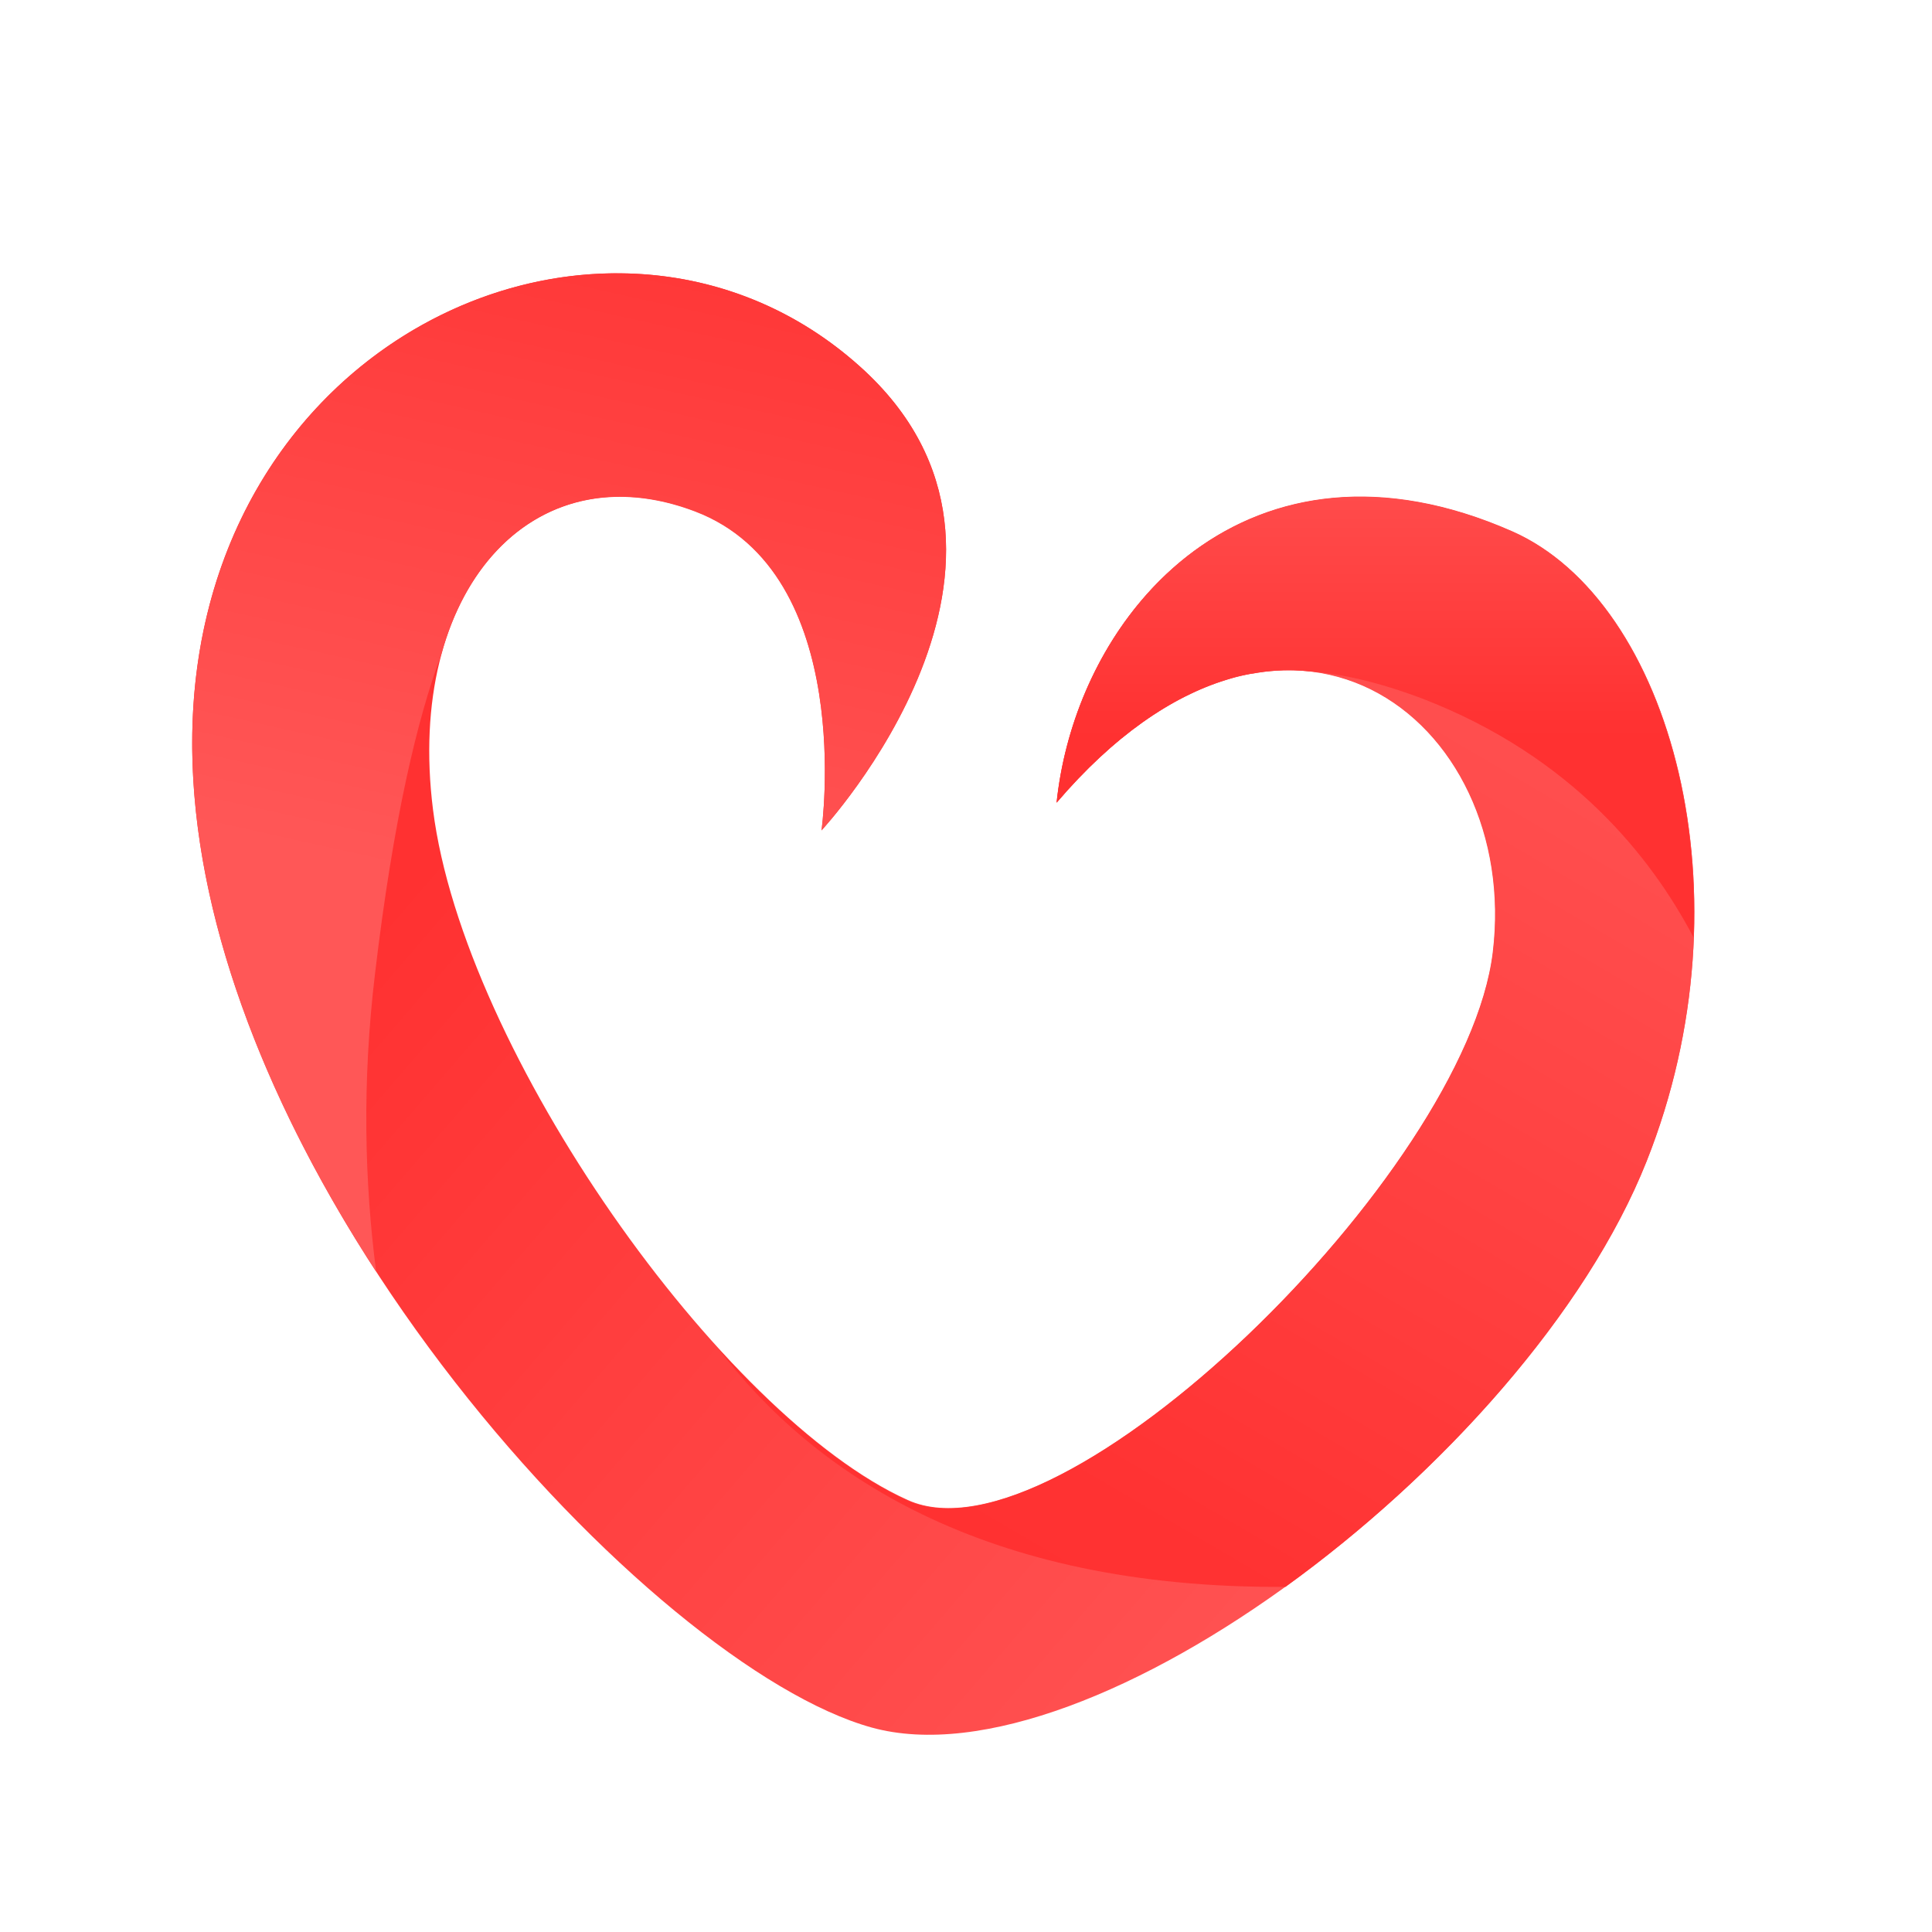 <svg xmlns="http://www.w3.org/2000/svg" xmlns:xlink="http://www.w3.org/1999/xlink" width="84" zoomAndPan="magnify" viewBox="0 0 63 63" height="84" preserveAspectRatio="xMidYMid meet" version="1.0"><defs><clipPath id="c99ec26e90"><path d="M 6 8 L 56 8 L 56 57 L 6 57 Z M 6 8 " clip-rule="nonzero"/></clipPath><clipPath id="2f971ed8a6"><path d="M 26.789 27.078 C 26.789 27.078 35.027 18.207 28.039 11.949 C 19.938 4.688 5.844 11.016 6.277 24.852 C 6.715 38.75 21.27 54.352 28.422 56.332 C 35.57 58.309 49.848 47.531 53.691 37.867 C 57.148 29.18 54.492 19.609 49.312 17.324 C 40.781 13.57 35.129 19.836 34.461 26.164 C 41.918 17.426 49.609 23.438 48.688 31.047 C 47.816 38.238 34.617 51.18 29.602 48.914 C 23.547 46.188 15.117 34.297 14.121 26.41 C 13.219 19.25 17.363 14.656 22.668 16.668 C 27.957 18.676 26.789 27.078 26.789 27.078 Z M 26.789 27.078 " clip-rule="nonzero"/></clipPath><linearGradient x1="529.92" gradientTransform="matrix(0.103, 0, 0, -0.103, 5.117, 58.382)" y1="30.399" x2="-13.968" gradientUnits="userSpaceOnUse" y2="499.049" id="85a250df53"><stop stop-opacity="1" stop-color="rgb(100%, 34.099%, 34.099%)" offset="0"/><stop stop-opacity="1" stop-color="rgb(100%, 34.097%, 34.097%)" offset="0.125"/><stop stop-opacity="1" stop-color="rgb(100%, 33.997%, 33.997%)" offset="0.133"/><stop stop-opacity="1" stop-color="rgb(100%, 33.797%, 33.797%)" offset="0.141"/><stop stop-opacity="1" stop-color="rgb(100%, 33.595%, 33.595%)" offset="0.148"/><stop stop-opacity="1" stop-color="rgb(100%, 33.395%, 33.395%)" offset="0.156"/><stop stop-opacity="1" stop-color="rgb(100%, 33.195%, 33.195%)" offset="0.164"/><stop stop-opacity="1" stop-color="rgb(100%, 32.996%, 32.996%)" offset="0.172"/><stop stop-opacity="1" stop-color="rgb(100%, 32.796%, 32.796%)" offset="0.18"/><stop stop-opacity="1" stop-color="rgb(100%, 32.596%, 32.596%)" offset="0.188"/><stop stop-opacity="1" stop-color="rgb(100%, 32.396%, 32.396%)" offset="0.195"/><stop stop-opacity="1" stop-color="rgb(100%, 32.196%, 32.196%)" offset="0.203"/><stop stop-opacity="1" stop-color="rgb(100%, 31.996%, 31.996%)" offset="0.211"/><stop stop-opacity="1" stop-color="rgb(100%, 31.796%, 31.796%)" offset="0.219"/><stop stop-opacity="1" stop-color="rgb(100%, 31.595%, 31.595%)" offset="0.227"/><stop stop-opacity="1" stop-color="rgb(100%, 31.395%, 31.395%)" offset="0.234"/><stop stop-opacity="1" stop-color="rgb(100%, 31.195%, 31.195%)" offset="0.242"/><stop stop-opacity="1" stop-color="rgb(100%, 30.995%, 30.995%)" offset="0.25"/><stop stop-opacity="1" stop-color="rgb(100%, 30.795%, 30.795%)" offset="0.258"/><stop stop-opacity="1" stop-color="rgb(100%, 30.595%, 30.595%)" offset="0.266"/><stop stop-opacity="1" stop-color="rgb(100%, 30.396%, 30.396%)" offset="0.273"/><stop stop-opacity="1" stop-color="rgb(100%, 30.196%, 30.196%)" offset="0.281"/><stop stop-opacity="1" stop-color="rgb(100%, 29.996%, 29.996%)" offset="0.289"/><stop stop-opacity="1" stop-color="rgb(100%, 29.796%, 29.796%)" offset="0.297"/><stop stop-opacity="1" stop-color="rgb(100%, 29.596%, 29.596%)" offset="0.305"/><stop stop-opacity="1" stop-color="rgb(100%, 29.395%, 29.395%)" offset="0.312"/><stop stop-opacity="1" stop-color="rgb(100%, 29.195%, 29.195%)" offset="0.32"/><stop stop-opacity="1" stop-color="rgb(100%, 28.995%, 28.995%)" offset="0.328"/><stop stop-opacity="1" stop-color="rgb(100%, 28.795%, 28.795%)" offset="0.336"/><stop stop-opacity="1" stop-color="rgb(100%, 28.595%, 28.595%)" offset="0.344"/><stop stop-opacity="1" stop-color="rgb(100%, 28.395%, 28.395%)" offset="0.352"/><stop stop-opacity="1" stop-color="rgb(100%, 28.195%, 28.195%)" offset="0.359"/><stop stop-opacity="1" stop-color="rgb(100%, 27.995%, 27.995%)" offset="0.367"/><stop stop-opacity="1" stop-color="rgb(100%, 27.795%, 27.795%)" offset="0.375"/><stop stop-opacity="1" stop-color="rgb(100%, 27.596%, 27.596%)" offset="0.383"/><stop stop-opacity="1" stop-color="rgb(100%, 27.394%, 27.394%)" offset="0.391"/><stop stop-opacity="1" stop-color="rgb(100%, 27.194%, 27.194%)" offset="0.398"/><stop stop-opacity="1" stop-color="rgb(100%, 26.994%, 26.994%)" offset="0.406"/><stop stop-opacity="1" stop-color="rgb(100%, 26.794%, 26.794%)" offset="0.414"/><stop stop-opacity="1" stop-color="rgb(100%, 26.595%, 26.595%)" offset="0.422"/><stop stop-opacity="1" stop-color="rgb(100%, 26.395%, 26.395%)" offset="0.43"/><stop stop-opacity="1" stop-color="rgb(100%, 26.195%, 26.195%)" offset="0.438"/><stop stop-opacity="1" stop-color="rgb(100%, 25.995%, 25.995%)" offset="0.445"/><stop stop-opacity="1" stop-color="rgb(100%, 25.795%, 25.795%)" offset="0.453"/><stop stop-opacity="1" stop-color="rgb(100%, 25.595%, 25.595%)" offset="0.461"/><stop stop-opacity="1" stop-color="rgb(100%, 25.395%, 25.395%)" offset="0.469"/><stop stop-opacity="1" stop-color="rgb(100%, 25.194%, 25.194%)" offset="0.475"/><stop stop-opacity="1" stop-color="rgb(100%, 25.095%, 25.095%)" offset="0.477"/><stop stop-opacity="1" stop-color="rgb(100%, 24.994%, 24.994%)" offset="0.484"/><stop stop-opacity="1" stop-color="rgb(100%, 24.794%, 24.794%)" offset="0.492"/><stop stop-opacity="1" stop-color="rgb(100%, 24.594%, 24.594%)" offset="0.5"/><stop stop-opacity="1" stop-color="rgb(100%, 24.394%, 24.394%)" offset="0.508"/><stop stop-opacity="1" stop-color="rgb(100%, 24.194%, 24.194%)" offset="0.516"/><stop stop-opacity="1" stop-color="rgb(100%, 23.994%, 23.994%)" offset="0.523"/><stop stop-opacity="1" stop-color="rgb(100%, 23.795%, 23.795%)" offset="0.525"/><stop stop-opacity="1" stop-color="rgb(100%, 23.695%, 23.695%)" offset="0.531"/><stop stop-opacity="1" stop-color="rgb(100%, 23.595%, 23.595%)" offset="0.539"/><stop stop-opacity="1" stop-color="rgb(100%, 23.395%, 23.395%)" offset="0.547"/><stop stop-opacity="1" stop-color="rgb(100%, 23.195%, 23.195%)" offset="0.555"/><stop stop-opacity="1" stop-color="rgb(100%, 22.993%, 22.993%)" offset="0.562"/><stop stop-opacity="1" stop-color="rgb(100%, 22.794%, 22.794%)" offset="0.57"/><stop stop-opacity="1" stop-color="rgb(100%, 22.594%, 22.594%)" offset="0.578"/><stop stop-opacity="1" stop-color="rgb(100%, 22.394%, 22.394%)" offset="0.586"/><stop stop-opacity="1" stop-color="rgb(100%, 22.194%, 22.194%)" offset="0.594"/><stop stop-opacity="1" stop-color="rgb(100%, 21.994%, 21.994%)" offset="0.602"/><stop stop-opacity="1" stop-color="rgb(100%, 21.794%, 21.794%)" offset="0.609"/><stop stop-opacity="1" stop-color="rgb(100%, 21.594%, 21.594%)" offset="0.617"/><stop stop-opacity="1" stop-color="rgb(100%, 21.394%, 21.394%)" offset="0.625"/><stop stop-opacity="1" stop-color="rgb(100%, 21.194%, 21.194%)" offset="0.633"/><stop stop-opacity="1" stop-color="rgb(100%, 20.993%, 20.993%)" offset="0.641"/><stop stop-opacity="1" stop-color="rgb(100%, 20.793%, 20.793%)" offset="0.648"/><stop stop-opacity="1" stop-color="rgb(100%, 20.593%, 20.593%)" offset="0.656"/><stop stop-opacity="1" stop-color="rgb(100%, 20.393%, 20.393%)" offset="0.664"/><stop stop-opacity="1" stop-color="rgb(100%, 20.193%, 20.193%)" offset="0.672"/><stop stop-opacity="1" stop-color="rgb(100%, 19.994%, 19.994%)" offset="0.68"/><stop stop-opacity="1" stop-color="rgb(100%, 19.794%, 19.794%)" offset="0.688"/><stop stop-opacity="1" stop-color="rgb(100%, 19.594%, 19.594%)" offset="0.695"/><stop stop-opacity="1" stop-color="rgb(100%, 19.394%, 19.394%)" offset="0.703"/><stop stop-opacity="1" stop-color="rgb(100%, 19.246%, 19.246%)" offset="0.719"/><stop stop-opacity="1" stop-color="rgb(100%, 19.199%, 19.199%)" offset="0.75"/><stop stop-opacity="1" stop-color="rgb(100%, 19.199%, 19.199%)" offset="1"/></linearGradient><clipPath id="39edb05d6d"><path d="M 6 8 L 31 8 L 31 42 L 6 42 Z M 6 8 " clip-rule="nonzero"/></clipPath><clipPath id="f17fa6624e"><path d="M 20.234 8.914 C 13.156 8.84 5.969 14.914 6.277 24.852 C 6.449 30.453 8.91 36.32 12.266 41.469 C 11.887 38.547 11.805 35.293 12.227 31.766 C 12.828 26.688 13.609 23.438 14.391 21.336 C 15.496 17.281 18.758 15.199 22.656 16.676 C 27.957 18.688 26.789 27.078 26.789 27.078 C 26.789 27.078 35.027 18.207 28.039 11.949 C 25.766 9.906 23.004 8.934 20.234 8.914 Z M 20.234 8.914 " clip-rule="nonzero"/></clipPath><linearGradient x1="82.164" gradientTransform="matrix(0.103, 0, 0, -0.103, 5.117, 58.382)" y1="148.498" x2="162.796" gradientUnits="userSpaceOnUse" y2="511.603" id="f3338452eb"><stop stop-opacity="1" stop-color="rgb(100%, 34.099%, 34.099%)" offset="0"/><stop stop-opacity="1" stop-color="rgb(100%, 34.099%, 34.099%)" offset="0.165"/><stop stop-opacity="1" stop-color="rgb(100%, 34.099%, 34.099%)" offset="0.25"/><stop stop-opacity="1" stop-color="rgb(100%, 33.972%, 33.972%)" offset="0.375"/><stop stop-opacity="1" stop-color="rgb(100%, 33.672%, 33.672%)" offset="0.391"/><stop stop-opacity="1" stop-color="rgb(100%, 33.324%, 33.324%)" offset="0.406"/><stop stop-opacity="1" stop-color="rgb(100%, 32.976%, 32.976%)" offset="0.422"/><stop stop-opacity="1" stop-color="rgb(100%, 32.628%, 32.628%)" offset="0.438"/><stop stop-opacity="1" stop-color="rgb(100%, 32.28%, 32.28%)" offset="0.453"/><stop stop-opacity="1" stop-color="rgb(100%, 31.932%, 31.932%)" offset="0.469"/><stop stop-opacity="1" stop-color="rgb(100%, 31.584%, 31.584%)" offset="0.484"/><stop stop-opacity="1" stop-color="rgb(100%, 31.238%, 31.238%)" offset="0.5"/><stop stop-opacity="1" stop-color="rgb(100%, 30.89%, 30.89%)" offset="0.516"/><stop stop-opacity="1" stop-color="rgb(100%, 30.542%, 30.542%)" offset="0.531"/><stop stop-opacity="1" stop-color="rgb(100%, 30.194%, 30.194%)" offset="0.547"/><stop stop-opacity="1" stop-color="rgb(100%, 29.846%, 29.846%)" offset="0.562"/><stop stop-opacity="1" stop-color="rgb(100%, 29.498%, 29.498%)" offset="0.578"/><stop stop-opacity="1" stop-color="rgb(100%, 29.15%, 29.15%)" offset="0.594"/><stop stop-opacity="1" stop-color="rgb(100%, 28.802%, 28.802%)" offset="0.609"/><stop stop-opacity="1" stop-color="rgb(100%, 28.455%, 28.455%)" offset="0.625"/><stop stop-opacity="1" stop-color="rgb(100%, 28.107%, 28.107%)" offset="0.641"/><stop stop-opacity="1" stop-color="rgb(100%, 27.76%, 27.76%)" offset="0.656"/><stop stop-opacity="1" stop-color="rgb(100%, 27.412%, 27.412%)" offset="0.672"/><stop stop-opacity="1" stop-color="rgb(100%, 27.065%, 27.065%)" offset="0.688"/><stop stop-opacity="1" stop-color="rgb(100%, 26.717%, 26.717%)" offset="0.703"/><stop stop-opacity="1" stop-color="rgb(100%, 26.369%, 26.369%)" offset="0.719"/><stop stop-opacity="1" stop-color="rgb(100%, 26.021%, 26.021%)" offset="0.734"/><stop stop-opacity="1" stop-color="rgb(100%, 25.673%, 25.673%)" offset="0.75"/><stop stop-opacity="1" stop-color="rgb(100%, 25.325%, 25.325%)" offset="0.766"/><stop stop-opacity="1" stop-color="rgb(100%, 24.977%, 24.977%)" offset="0.781"/><stop stop-opacity="1" stop-color="rgb(100%, 24.629%, 24.629%)" offset="0.797"/><stop stop-opacity="1" stop-color="rgb(100%, 24.281%, 24.281%)" offset="0.812"/><stop stop-opacity="1" stop-color="rgb(100%, 23.935%, 23.935%)" offset="0.828"/><stop stop-opacity="1" stop-color="rgb(100%, 23.587%, 23.587%)" offset="0.835"/><stop stop-opacity="1" stop-color="rgb(100%, 23.413%, 23.413%)" offset="0.844"/><stop stop-opacity="1" stop-color="rgb(100%, 23.239%, 23.239%)" offset="0.859"/><stop stop-opacity="1" stop-color="rgb(100%, 22.891%, 22.891%)" offset="0.875"/><stop stop-opacity="1" stop-color="rgb(100%, 22.543%, 22.543%)" offset="0.891"/><stop stop-opacity="1" stop-color="rgb(100%, 22.195%, 22.195%)" offset="0.906"/><stop stop-opacity="1" stop-color="rgb(100%, 21.848%, 21.848%)" offset="0.922"/><stop stop-opacity="1" stop-color="rgb(100%, 21.5%, 21.5%)" offset="0.938"/><stop stop-opacity="1" stop-color="rgb(100%, 21.152%, 21.152%)" offset="0.953"/><stop stop-opacity="1" stop-color="rgb(100%, 20.804%, 20.804%)" offset="0.969"/><stop stop-opacity="1" stop-color="rgb(100%, 20.457%, 20.457%)" offset="0.984"/><stop stop-opacity="1" stop-color="rgb(100%, 20.11%, 20.11%)" offset="1"/></linearGradient><clipPath id="7795484876"><path d="M 23 16 L 56 16 L 56 52 L 23 52 Z M 23 16 " clip-rule="nonzero"/></clipPath><clipPath id="1d13823b9c"><path d="M 44.145 16.207 C 38.543 16.328 34.973 21.23 34.453 26.176 C 41.906 17.438 49.602 23.445 48.676 31.059 C 47.805 38.246 34.605 51.191 29.59 48.926 C 27.672 48.062 25.508 46.27 23.426 43.98 C 26.48 47.992 31.988 51.809 41.918 51.746 C 47.004 48.074 51.723 42.832 53.691 37.879 C 57.148 29.191 54.492 19.621 49.312 17.344 C 47.445 16.512 45.715 16.176 44.145 16.207 Z M 44.145 16.207 " clip-rule="nonzero"/></clipPath><linearGradient x1="475.414" gradientTransform="matrix(0.103, 0, 0, -0.103, 5.117, 58.382)" y1="428.466" x2="240.336" gradientUnits="userSpaceOnUse" y2="27.818" id="5b6a823aab"><stop stop-opacity="1" stop-color="rgb(100%, 34.099%, 34.099%)" offset="0"/><stop stop-opacity="1" stop-color="rgb(100%, 33.949%, 33.949%)" offset="0.062"/><stop stop-opacity="1" stop-color="rgb(100%, 33.65%, 33.65%)" offset="0.078"/><stop stop-opacity="1" stop-color="rgb(100%, 33.353%, 33.353%)" offset="0.094"/><stop stop-opacity="1" stop-color="rgb(100%, 33.055%, 33.055%)" offset="0.109"/><stop stop-opacity="1" stop-color="rgb(100%, 32.759%, 32.759%)" offset="0.125"/><stop stop-opacity="1" stop-color="rgb(100%, 32.462%, 32.462%)" offset="0.141"/><stop stop-opacity="1" stop-color="rgb(100%, 32.164%, 32.164%)" offset="0.156"/><stop stop-opacity="1" stop-color="rgb(100%, 31.866%, 31.866%)" offset="0.172"/><stop stop-opacity="1" stop-color="rgb(100%, 31.569%, 31.569%)" offset="0.188"/><stop stop-opacity="1" stop-color="rgb(100%, 31.271%, 31.271%)" offset="0.203"/><stop stop-opacity="1" stop-color="rgb(100%, 30.975%, 30.975%)" offset="0.219"/><stop stop-opacity="1" stop-color="rgb(100%, 30.678%, 30.678%)" offset="0.234"/><stop stop-opacity="1" stop-color="rgb(100%, 30.38%, 30.38%)" offset="0.25"/><stop stop-opacity="1" stop-color="rgb(100%, 30.083%, 30.083%)" offset="0.266"/><stop stop-opacity="1" stop-color="rgb(100%, 29.785%, 29.785%)" offset="0.281"/><stop stop-opacity="1" stop-color="rgb(100%, 29.488%, 29.488%)" offset="0.297"/><stop stop-opacity="1" stop-color="rgb(100%, 29.192%, 29.192%)" offset="0.312"/><stop stop-opacity="1" stop-color="rgb(100%, 28.894%, 28.894%)" offset="0.328"/><stop stop-opacity="1" stop-color="rgb(100%, 28.596%, 28.596%)" offset="0.344"/><stop stop-opacity="1" stop-color="rgb(100%, 28.299%, 28.299%)" offset="0.355"/><stop stop-opacity="1" stop-color="rgb(100%, 28.151%, 28.151%)" offset="0.359"/><stop stop-opacity="1" stop-color="rgb(100%, 28.001%, 28.001%)" offset="0.375"/><stop stop-opacity="1" stop-color="rgb(100%, 27.704%, 27.704%)" offset="0.391"/><stop stop-opacity="1" stop-color="rgb(100%, 27.408%, 27.408%)" offset="0.406"/><stop stop-opacity="1" stop-color="rgb(100%, 27.11%, 27.11%)" offset="0.422"/><stop stop-opacity="1" stop-color="rgb(100%, 26.813%, 26.813%)" offset="0.438"/><stop stop-opacity="1" stop-color="rgb(100%, 26.515%, 26.515%)" offset="0.453"/><stop stop-opacity="1" stop-color="rgb(100%, 26.218%, 26.218%)" offset="0.469"/><stop stop-opacity="1" stop-color="rgb(100%, 25.92%, 25.92%)" offset="0.484"/><stop stop-opacity="1" stop-color="rgb(100%, 25.624%, 25.624%)" offset="0.5"/><stop stop-opacity="1" stop-color="rgb(100%, 25.327%, 25.327%)" offset="0.516"/><stop stop-opacity="1" stop-color="rgb(100%, 25.029%, 25.029%)" offset="0.531"/><stop stop-opacity="1" stop-color="rgb(100%, 24.731%, 24.731%)" offset="0.547"/><stop stop-opacity="1" stop-color="rgb(100%, 24.434%, 24.434%)" offset="0.562"/><stop stop-opacity="1" stop-color="rgb(100%, 24.136%, 24.136%)" offset="0.578"/><stop stop-opacity="1" stop-color="rgb(100%, 23.84%, 23.84%)" offset="0.594"/><stop stop-opacity="1" stop-color="rgb(100%, 23.543%, 23.543%)" offset="0.609"/><stop stop-opacity="1" stop-color="rgb(100%, 23.245%, 23.245%)" offset="0.625"/><stop stop-opacity="1" stop-color="rgb(100%, 22.948%, 22.948%)" offset="0.641"/><stop stop-opacity="1" stop-color="rgb(100%, 22.65%, 22.65%)" offset="0.645"/><stop stop-opacity="1" stop-color="rgb(100%, 22.502%, 22.502%)" offset="0.656"/><stop stop-opacity="1" stop-color="rgb(100%, 22.353%, 22.353%)" offset="0.672"/><stop stop-opacity="1" stop-color="rgb(100%, 22.055%, 22.055%)" offset="0.688"/><stop stop-opacity="1" stop-color="rgb(100%, 21.759%, 21.759%)" offset="0.703"/><stop stop-opacity="1" stop-color="rgb(100%, 21.461%, 21.461%)" offset="0.719"/><stop stop-opacity="1" stop-color="rgb(100%, 21.164%, 21.164%)" offset="0.734"/><stop stop-opacity="1" stop-color="rgb(100%, 20.866%, 20.866%)" offset="0.75"/><stop stop-opacity="1" stop-color="rgb(100%, 20.569%, 20.569%)" offset="0.766"/><stop stop-opacity="1" stop-color="rgb(100%, 20.271%, 20.271%)" offset="0.781"/><stop stop-opacity="1" stop-color="rgb(100%, 19.975%, 19.975%)" offset="0.797"/><stop stop-opacity="1" stop-color="rgb(100%, 19.678%, 19.678%)" offset="0.812"/><stop stop-opacity="1" stop-color="rgb(100%, 19.363%, 19.363%)" offset="0.875"/><stop stop-opacity="1" stop-color="rgb(100%, 19.199%, 19.199%)" offset="1"/></linearGradient><clipPath id="957b1e7ee3"><path d="M 34 16 L 56 16 L 56 31 L 34 31 Z M 34 16 " clip-rule="nonzero"/></clipPath><clipPath id="bcf650e847"><path d="M 44.145 16.207 C 38.543 16.328 34.973 21.23 34.453 26.176 C 36.34 23.969 38.234 22.707 40 22.164 C 40.184 22.102 40.371 22.051 40.574 22.012 C 40.676 21.992 40.781 21.969 40.883 21.961 C 40.945 21.949 40.996 21.938 41.059 21.93 C 41.602 21.848 42.133 21.836 42.637 21.887 C 43.715 21.961 44.953 22.238 46.402 22.789 C 51.262 24.668 53.855 27.961 55.223 30.566 C 55.457 24.41 53.035 18.977 49.305 17.332 C 47.445 16.512 45.715 16.176 44.145 16.207 Z M 44.145 16.207 " clip-rule="nonzero"/></clipPath><linearGradient x1="387.416" gradientTransform="matrix(0.103, 0, 0, -0.103, 5.117, 58.382)" y1="411.5" x2="387.416" gradientUnits="userSpaceOnUse" y2="271.2" id="a15a7f9918"><stop stop-opacity="1" stop-color="rgb(100%, 29.495%, 29.495%)" offset="0"/><stop stop-opacity="1" stop-color="rgb(100%, 29.346%, 29.346%)" offset="0.016"/><stop stop-opacity="1" stop-color="rgb(100%, 29.05%, 29.05%)" offset="0.031"/><stop stop-opacity="1" stop-color="rgb(100%, 28.752%, 28.752%)" offset="0.047"/><stop stop-opacity="1" stop-color="rgb(100%, 28.456%, 28.456%)" offset="0.062"/><stop stop-opacity="1" stop-color="rgb(100%, 28.159%, 28.159%)" offset="0.078"/><stop stop-opacity="1" stop-color="rgb(100%, 27.863%, 27.863%)" offset="0.094"/><stop stop-opacity="1" stop-color="rgb(100%, 27.565%, 27.565%)" offset="0.109"/><stop stop-opacity="1" stop-color="rgb(100%, 27.269%, 27.269%)" offset="0.125"/><stop stop-opacity="1" stop-color="rgb(100%, 26.971%, 26.971%)" offset="0.141"/><stop stop-opacity="1" stop-color="rgb(100%, 26.675%, 26.675%)" offset="0.156"/><stop stop-opacity="1" stop-color="rgb(100%, 26.378%, 26.378%)" offset="0.172"/><stop stop-opacity="1" stop-color="rgb(100%, 26.082%, 26.082%)" offset="0.188"/><stop stop-opacity="1" stop-color="rgb(100%, 25.784%, 25.784%)" offset="0.203"/><stop stop-opacity="1" stop-color="rgb(100%, 25.488%, 25.488%)" offset="0.219"/><stop stop-opacity="1" stop-color="rgb(100%, 25.191%, 25.191%)" offset="0.234"/><stop stop-opacity="1" stop-color="rgb(100%, 24.895%, 24.895%)" offset="0.25"/><stop stop-opacity="1" stop-color="rgb(100%, 24.597%, 24.597%)" offset="0.266"/><stop stop-opacity="1" stop-color="rgb(100%, 24.301%, 24.301%)" offset="0.281"/><stop stop-opacity="1" stop-color="rgb(100%, 24.004%, 24.004%)" offset="0.297"/><stop stop-opacity="1" stop-color="rgb(100%, 23.708%, 23.708%)" offset="0.312"/><stop stop-opacity="1" stop-color="rgb(100%, 23.41%, 23.41%)" offset="0.328"/><stop stop-opacity="1" stop-color="rgb(100%, 23.114%, 23.114%)" offset="0.344"/><stop stop-opacity="1" stop-color="rgb(100%, 22.816%, 22.816%)" offset="0.359"/><stop stop-opacity="1" stop-color="rgb(100%, 22.52%, 22.52%)" offset="0.375"/><stop stop-opacity="1" stop-color="rgb(100%, 22.223%, 22.223%)" offset="0.391"/><stop stop-opacity="1" stop-color="rgb(100%, 21.927%, 21.927%)" offset="0.406"/><stop stop-opacity="1" stop-color="rgb(100%, 21.629%, 21.629%)" offset="0.422"/><stop stop-opacity="1" stop-color="rgb(100%, 21.333%, 21.333%)" offset="0.438"/><stop stop-opacity="1" stop-color="rgb(100%, 21.036%, 21.036%)" offset="0.453"/><stop stop-opacity="1" stop-color="rgb(100%, 20.74%, 20.74%)" offset="0.469"/><stop stop-opacity="1" stop-color="rgb(100%, 20.442%, 20.442%)" offset="0.484"/><stop stop-opacity="1" stop-color="rgb(100%, 20.146%, 20.146%)" offset="0.5"/><stop stop-opacity="1" stop-color="rgb(100%, 19.849%, 19.849%)" offset="0.516"/><stop stop-opacity="1" stop-color="rgb(100%, 19.553%, 19.553%)" offset="0.531"/><stop stop-opacity="1" stop-color="rgb(100%, 19.301%, 19.301%)" offset="0.562"/><stop stop-opacity="1" stop-color="rgb(100%, 19.199%, 19.199%)" offset="0.625"/><stop stop-opacity="1" stop-color="rgb(100%, 19.199%, 19.199%)" offset="0.75"/><stop stop-opacity="1" stop-color="rgb(100%, 19.199%, 19.199%)" offset="1"/></linearGradient></defs><g clip-path="url(#c99ec26e90)"><g clip-path="url(#2f971ed8a6)"><path fill="url(#85a250df53)" d="M 5.844 58.309 L 5.844 4.688 L 56.844 4.688 L 56.844 58.309 Z M 5.844 58.309 " fill-rule="nonzero"/></g></g><g clip-path="url(#39edb05d6d)"><g clip-path="url(#f17fa6624e)"><path fill="url(#f3338452eb)" d="M 5.969 41.469 L 5.969 8.84 L 35.027 8.84 L 35.027 41.469 Z M 5.969 41.469 " fill-rule="nonzero"/></g></g><g clip-path="url(#7795484876)"><g clip-path="url(#1d13823b9c)"><path fill="url(#5b6a823aab)" d="M 23.426 51.809 L 23.426 16.176 L 56.844 16.176 L 56.844 51.809 Z M 23.426 51.809 " fill-rule="nonzero"/></g></g><g clip-path="url(#957b1e7ee3)"><g clip-path="url(#bcf650e847)"><path fill="url(#a15a7f9918)" d="M 34.453 30.566 L 34.453 16.176 L 55.457 16.176 L 55.457 30.566 Z M 34.453 30.566 " fill-rule="nonzero"/></g></g></svg>